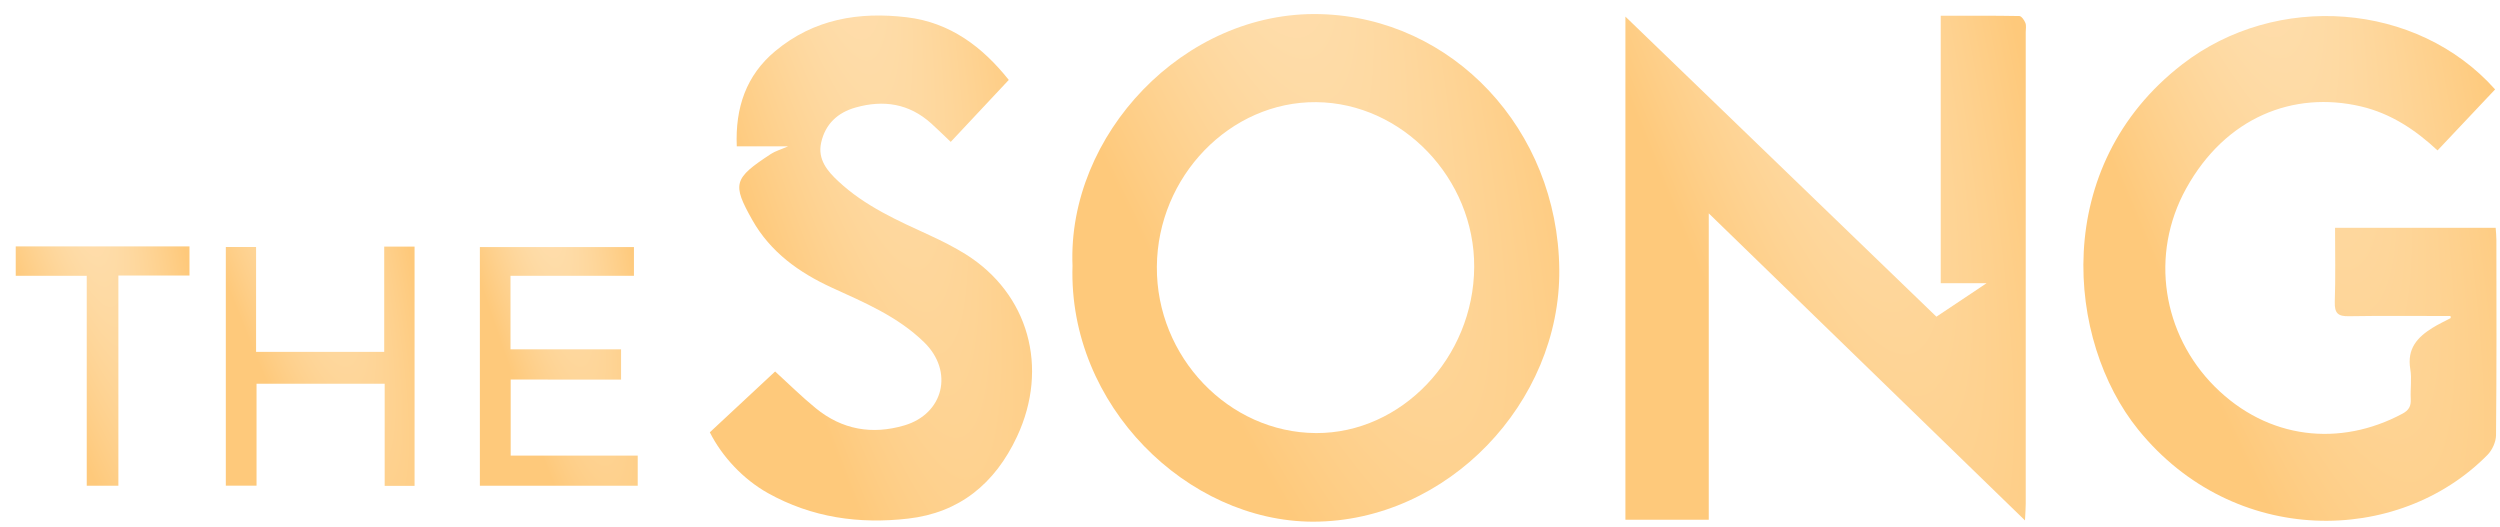 <svg width="356" height="75" viewBox="0 0 356 75" fill="none" xmlns="http://www.w3.org/2000/svg">
<g filter="url(#filter0_d)">
<path d="M150.726 35.842C149.966 17.252 166.562 -0.52 186.039 0.012C204.848 0.53 219.832 16.42 220.042 36.361C220.238 55.333 204.101 72.273 184.991 72.287C167.112 72.273 150.097 55.756 150.726 35.842ZM207.926 36.02C207.991 23.417 197.67 12.655 185.436 12.546C173.176 12.437 162.829 23.117 162.737 35.979C162.645 48.827 172.954 59.602 185.397 59.67C197.565 59.725 207.86 48.936 207.926 36.02Z" fill="url(#paint0_radial)"/>
<path d="M241.327 28.38C241.327 43.302 241.327 57.582 241.327 72.013C237.292 72.013 233.428 72.013 229.459 72.013C229.459 48.239 229.459 24.534 229.459 0.365C244.483 14.864 259.284 29.144 273.745 43.097C276.194 41.461 278.473 39.947 280.896 38.324C278.709 38.324 276.587 38.324 274.36 38.324C274.36 25.557 274.36 13.023 274.36 0.242C278.146 0.242 281.852 0.215 285.546 0.283C285.847 0.283 286.253 0.856 286.411 1.252C286.568 1.647 286.463 2.138 286.463 2.588C286.463 24.971 286.463 47.353 286.463 69.735C286.463 70.362 286.411 70.99 286.358 72.108C271.282 57.487 256.52 43.152 241.327 28.38Z" fill="url(#paint1_radial)"/>
<path d="M346.95 43.002C342.13 43.002 337.297 42.948 332.477 43.029C330.958 43.057 330.421 42.634 330.473 40.984C330.591 37.519 330.512 34.041 330.512 30.44C338.214 30.44 345.732 30.44 353.382 30.44C353.421 31.027 353.486 31.586 353.486 32.145C353.5 41.434 353.526 50.722 353.434 59.997C353.421 60.938 352.884 62.097 352.229 62.766C339.498 75.709 316.091 75.982 302.482 59.178C292.252 46.548 289.934 21.698 308.756 7.158C322.156 -3.194 342.183 -1.735 353.303 10.732C350.592 13.61 347.88 16.474 345.104 19.42C341.947 16.474 338.437 14.155 334.219 13.159C324.579 10.895 314.925 14.701 309.319 24.821C304.08 34.273 305.966 45.607 313.34 53.014C320.964 60.651 331.259 61.647 340.1 56.914C341.017 56.423 341.344 55.85 341.292 54.814C341.213 53.395 341.462 51.936 341.227 50.572C340.729 47.626 342.261 46.003 344.396 44.68C345.222 44.162 346.125 43.752 346.99 43.289C346.964 43.193 346.95 43.098 346.95 43.002Z" fill="url(#paint2_radial)"/>
<path d="M99.08 59.56C102.223 56.641 105.314 53.763 108.379 50.899C110.357 52.699 112.178 54.513 114.156 56.123C117.928 59.205 122.198 59.928 126.782 58.578C132.375 56.928 133.855 50.885 129.599 46.739C125.826 43.056 121.085 41.079 116.435 38.951C111.811 36.823 107.711 33.918 105.118 29.308C102.236 24.179 102.446 23.416 107.777 19.924C108.379 19.528 109.113 19.324 110.239 18.833C107.541 18.833 105.341 18.833 102.917 18.833C102.682 13.309 104.28 8.712 108.379 5.289C113.894 0.693 120.312 -0.358 127.136 0.461C133.292 1.197 137.89 4.662 141.649 9.381C138.859 12.368 136.148 15.246 133.384 18.205C132.441 17.319 131.55 16.432 130.633 15.6C127.45 12.722 123.796 12.191 119.84 13.309C117.312 14.018 115.518 15.641 114.928 18.328C114.405 20.715 115.845 22.393 117.391 23.825C121.189 27.371 125.813 29.403 130.411 31.517C132.153 32.322 133.895 33.195 135.532 34.218C144.465 39.824 147.412 50.34 142.828 60.16C139.671 66.912 134.589 71.017 127.319 71.849C120.338 72.654 113.606 71.713 107.331 68.207C103.86 66.257 100.835 63.051 99.08 59.56Z" fill="url(#paint3_radial)"/>
<path d="M57.034 67.185C55.672 67.185 54.336 67.185 52.777 67.185C52.777 62.371 52.777 57.57 52.777 52.646C46.608 52.646 40.635 52.646 34.531 52.646C34.531 57.501 34.531 62.248 34.531 67.158C33.012 67.158 31.624 67.158 30.157 67.158C30.157 55.837 30.157 44.585 30.157 33.169C31.532 33.169 32.907 33.169 34.466 33.169C34.466 38.12 34.466 43.044 34.466 48.104C40.609 48.104 46.569 48.104 52.712 48.104C52.712 43.071 52.712 38.147 52.712 33.114C54.231 33.114 55.567 33.114 57.034 33.114C57.034 44.449 57.034 55.755 57.034 67.185Z" fill="url(#paint4_radial)"/>
<path d="M70.722 52.046C70.722 55.755 70.722 59.206 70.722 62.875C76.721 62.875 82.694 62.875 88.811 62.875C88.811 64.403 88.811 65.712 88.811 67.172C81.358 67.172 73.905 67.172 66.334 67.172C66.334 55.837 66.334 44.599 66.334 33.182C73.603 33.182 80.86 33.182 88.273 33.182C88.273 34.41 88.273 35.719 88.273 37.274C82.458 37.274 76.629 37.274 70.696 37.274C70.696 40.834 70.696 44.162 70.696 47.749C75.922 47.749 81.135 47.749 86.44 47.749C86.44 49.263 86.44 50.532 86.44 52.059C81.253 52.046 76.027 52.046 70.722 52.046Z" fill="url(#paint5_radial)"/>
<path d="M10.352 37.274C6.829 37.274 3.567 37.274 0.24 37.274C0.24 35.801 0.24 34.478 0.24 33.087C8.518 33.087 16.666 33.087 24.983 33.087C24.983 34.424 24.983 35.733 24.983 37.233C21.682 37.233 18.381 37.233 14.858 37.233C14.858 47.299 14.858 57.188 14.858 67.172C13.26 67.172 11.872 67.172 10.352 67.172C10.352 57.229 10.352 47.395 10.352 37.274Z" fill="url(#paint6_radial)"/>
</g>
<defs>
<filter id="filter0_d" x="0.24" y="0" width="355.26" height="74.287" filterUnits="userSpaceOnUse" color-interpolation-filters="sRGB">
<feFlood flood-opacity="0" result="BackgroundImageFix"/>
<feColorMatrix in="SourceAlpha" type="matrix" values="0 0 0 0 0 0 0 0 0 0 0 0 0 0 0 0 0 0 127 0"/>
<feOffset dx="2" dy="2"/>
<feColorMatrix type="matrix" values="0 0 0 0 0 0 0 0 0 0 0 0 0 0 0 0 0 0 0.5 0"/>
<feBlend mode="normal" in2="BackgroundImageFix" result="effect1_dropShadow"/>
<feBlend mode="normal" in="SourceGraphic" in2="effect1_dropShadow" result="shape"/>
</filter>
<radialGradient id="paint0_radial" cx="0" cy="0" r="1" gradientUnits="userSpaceOnUse" gradientTransform="translate(142.263 -111.127) rotate(70.037) scale(243.349 38.828)">
<stop stop-color="#FFEFD6"/>
<stop offset="1" stop-color="#FEC97B"/>
</radialGradient>
<radialGradient id="paint1_radial" cx="0" cy="0" r="1" gradientUnits="userSpaceOnUse" gradientTransform="translate(222.519 -110.251) rotate(73.274) scale(237.459 32.542)">
<stop stop-color="#FFEFD6"/>
<stop offset="1" stop-color="#FEC97B"/>
</radialGradient>
<radialGradient id="paint2_radial" cx="0" cy="0" r="1" gradientUnits="userSpaceOnUse" gradientTransform="translate(287.515 -110.215) rotate(72.782) scale(238.106 33.474)">
<stop stop-color="#FFEFD6"/>
<stop offset="1" stop-color="#FEC97B"/>
</radialGradient>
<radialGradient id="paint3_radial" cx="0" cy="0" r="1" gradientUnits="userSpaceOnUse" gradientTransform="translate(93.496 -110.342) rotate(76.416) scale(234.086 26.572)">
<stop stop-color="#FFEFD6"/>
<stop offset="1" stop-color="#FEC97B"/>
</radialGradient>
<radialGradient id="paint4_radial" cx="0" cy="0" r="1" gradientUnits="userSpaceOnUse" gradientTransform="translate(26.886 -19.264) rotate(73.369) scale(112.514 15.342)">
<stop stop-color="#FFEFD6"/>
<stop offset="1" stop-color="#FEC97B"/>
</radialGradient>
<radialGradient id="paint5_radial" cx="0" cy="0" r="1" gradientUnits="userSpaceOnUse" gradientTransform="translate(63.599 -19.07) rotate(75.942) scale(110.868 12.989)">
<stop stop-color="#FFEFD6"/>
<stop offset="1" stop-color="#FEC97B"/>
</radialGradient>
<radialGradient id="paint6_radial" cx="0" cy="0" r="1" gradientUnits="userSpaceOnUse" gradientTransform="translate(-2.77 -19.312) rotate(74.631) scale(111.85 14.213)">
<stop stop-color="#FFEFD6"/>
<stop offset="1" stop-color="#FEC97B"/>
</radialGradient>
</defs>
</svg>
